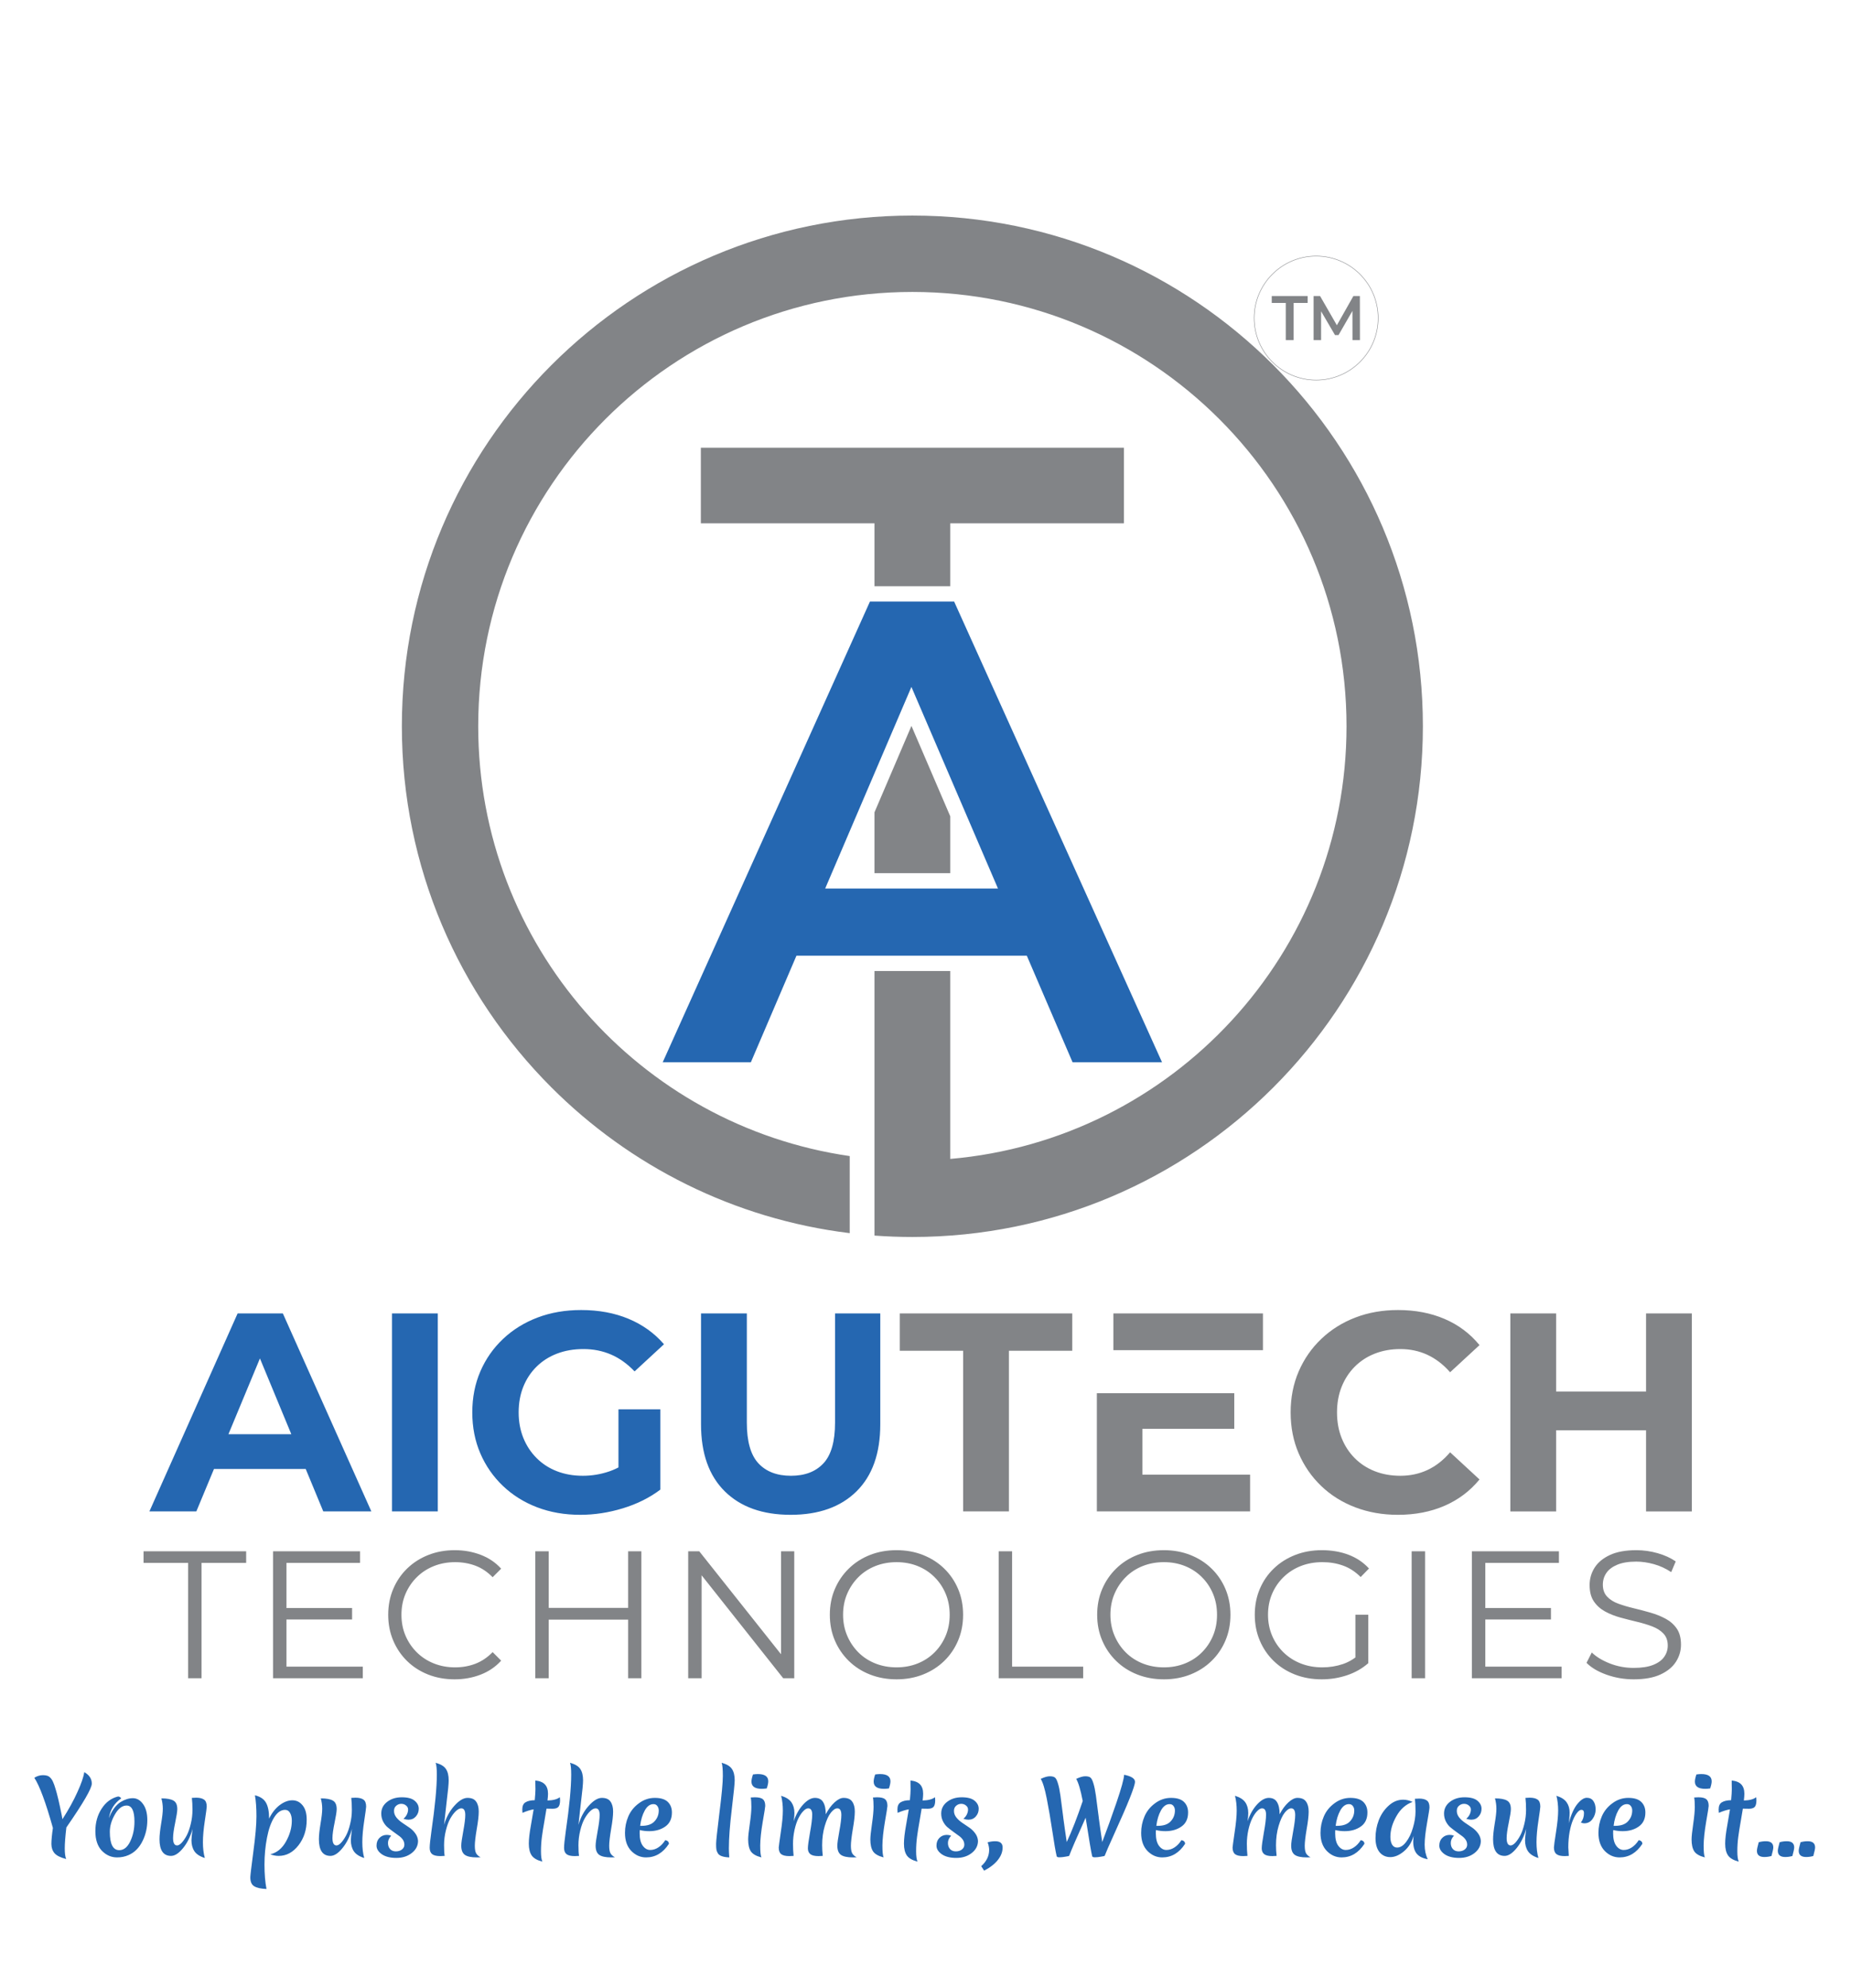 <svg width="2210" height="2373" viewBox="0 0 2210 2373" fill="none" xmlns="http://www.w3.org/2000/svg">
<path d="M1149.92 1803.86V1612.12H1074.31V1567.56H1280.23V1612.12H1204.61V1803.86H1149.92ZM1383.66 1662.76H1473.66V1705.29H1363.95V1662.76H1309.6V1803.86H1492.56V1759.98H1363.95V1662.76L1383.66 1662.76ZM1329.31 1611.44V1567.56H1507.88V1611.44H1403.36H1383.66H1329.31ZM1668.91 1807.91C1650.68 1807.91 1633.74 1804.93 1618.1 1798.97C1602.46 1793 1588.9 1784.51 1577.42 1773.48C1565.94 1762.45 1557 1749.51 1550.58 1734.66C1544.17 1719.81 1540.96 1703.49 1540.96 1685.71C1540.96 1667.93 1544.17 1651.62 1550.58 1636.76C1557 1621.91 1566 1608.97 1577.59 1597.94C1589.18 1586.91 1602.74 1578.42 1618.27 1572.45C1633.8 1566.49 1650.79 1563.51 1669.24 1563.51C1689.72 1563.51 1708.23 1567.05 1724.77 1574.14C1741.31 1581.23 1755.21 1591.64 1766.46 1605.37L1731.36 1637.78C1723.25 1628.55 1714.25 1621.63 1704.35 1617.01C1694.45 1612.4 1683.65 1610.09 1671.94 1610.09C1660.92 1610.09 1650.79 1611.9 1641.56 1615.5C1632.33 1619.1 1624.35 1624.27 1617.59 1631.02C1610.84 1637.78 1605.61 1645.77 1601.9 1654.99C1598.18 1664.22 1596.33 1674.46 1596.33 1685.71C1596.33 1696.97 1598.18 1707.21 1601.9 1716.43C1605.61 1725.66 1610.84 1733.65 1617.59 1740.4C1624.35 1747.15 1632.33 1752.33 1641.56 1755.93C1650.79 1759.53 1660.92 1761.33 1671.94 1761.33C1683.65 1761.33 1694.45 1759.02 1704.35 1754.41C1714.25 1749.8 1723.26 1742.76 1731.36 1733.31L1766.46 1765.72C1755.21 1779.45 1741.31 1789.91 1724.77 1797.12C1708.23 1804.32 1689.61 1807.92 1668.9 1807.92L1668.91 1807.91ZM1965.3 1567.56H2019.98V1803.87H1965.3V1567.56ZM1857.95 1803.87H1803.26V1567.56H1857.95V1803.87ZM1969.35 1706.98H1853.9V1660.73H1969.35V1706.98Z" fill="#828487"/>
<path d="M1089.33 257.261C1257.64 257.261 1410.02 325.486 1520.32 435.791C1630.63 546.093 1698.85 698.479 1698.85 866.788C1698.85 1035.1 1630.63 1187.48 1520.32 1297.78C1410.02 1408.09 1257.64 1476.32 1089.33 1476.32C1074.11 1476.32 1059.02 1475.75 1044.09 1474.65V1442.38V1413.38V1409.78V1383.16V1158.9H1134.57V1383.16C1399.66 1360.24 1607.68 1137.82 1607.68 866.791C1607.68 580.51 1375.6 348.432 1089.32 348.432C803.044 348.432 570.968 580.508 570.968 866.791C570.968 1127.67 763.695 1343.5 1014.53 1379.76V1406.55V1410.15V1471.76C876.119 1454.82 752.039 1391.49 658.33 1297.78C548.028 1187.48 479.803 1035.1 479.803 866.785C479.803 698.476 548.028 546.09 658.33 435.788C768.632 325.486 921.018 257.258 1089.33 257.258V257.261ZM1044.09 1042.12V969.484L1088.22 866.343L1134.57 974.268V1042.12H1044.09ZM1044.09 699.647V624.556H836.778V534.347H1341.88V624.556H1134.57V699.647H1044.08H1044.09Z" fill="#828487"/>
<path d="M791.24 1267.81L1038.66 717.98H1139.2L1387.41 1267.81H1280.59L1067.72 772.179H1108.57L896.495 1267.81H791.24ZM905.133 1140.57L932.622 1060.45H1229.53L1257.02 1140.57H905.133Z" fill="#2567B1"/>
<path d="M224.627 2002.97V1865.29H171.379V1851.43H293.899V1865.29H240.645V2002.97H224.627ZM340.281 1919.19H420.377V1932.83H340.281V1919.19ZM342.014 1989.11H433.148V2002.97H325.993V1851.43H429.906V1865.29H342.014V1989.11ZM542.738 2004.26C531.338 2004.26 520.802 2002.35 511.134 1998.53C501.466 1994.7 493.095 1989.33 486.022 1982.4C478.949 1975.47 473.427 1967.31 469.462 1957.94C465.492 1948.56 463.507 1938.31 463.507 1927.2C463.507 1916.09 465.489 1905.84 469.462 1896.46C473.427 1887.08 478.983 1878.92 486.129 1872C493.27 1865.07 501.679 1859.7 511.347 1855.87C521.015 1852.05 531.55 1850.13 542.951 1850.13C553.923 1850.13 564.238 1851.97 573.906 1855.65C583.579 1859.34 591.73 1864.85 598.369 1872.22L588.193 1882.39C581.988 1876.04 575.136 1871.46 567.627 1868.64C560.126 1865.83 552.04 1864.42 543.385 1864.42C534.293 1864.42 525.856 1865.97 518.06 1869.08C510.263 1872.18 503.483 1876.58 497.709 1882.28C491.937 1887.98 487.428 1894.62 484.181 1902.2C480.937 1909.77 479.312 1918.11 479.312 1927.2C479.312 1936.29 480.94 1944.63 484.181 1952.2C487.431 1959.78 491.94 1966.42 497.709 1972.12C503.486 1977.82 510.266 1982.22 518.06 1985.32C525.856 1988.43 534.293 1989.97 543.385 1989.97C552.043 1989.97 560.126 1988.53 567.627 1985.65C575.134 1982.76 581.988 1978.14 588.193 1971.79L598.369 1981.96C591.73 1989.33 583.579 1994.88 573.906 1998.63C564.238 2002.39 553.847 2004.26 542.735 2004.26L542.738 2004.26ZM749.963 1851.43H765.762V2002.96H749.963V1851.43ZM655.145 2002.96H639.124V1851.43H655.145V2002.96ZM751.474 1933.04H653.412V1918.97H751.474V1933.04ZM821.665 2002.96V1851.43H834.869L939.428 1983.05H932.503V1851.43H948.302V2002.96H935.098L830.757 1871.35H837.685V2002.96H821.667H821.665ZM1070.45 2004.26C1059.05 2004.26 1048.47 2002.35 1038.73 1998.52C1028.99 1994.7 1020.55 1989.29 1013.41 1982.29C1006.26 1975.29 1000.7 1967.14 996.738 1957.83C992.767 1948.52 990.785 1938.31 990.785 1927.2C990.785 1916.08 992.767 1905.87 996.738 1896.57C1000.7 1887.25 1006.26 1879.1 1013.41 1872.1C1020.55 1865.1 1028.95 1859.69 1038.62 1855.87C1048.29 1852.05 1058.9 1850.13 1070.45 1850.13C1081.85 1850.13 1092.38 1852.04 1102.05 1855.87C1111.72 1859.7 1120.13 1865.07 1127.27 1871.99C1134.42 1878.92 1139.97 1887.08 1143.94 1896.46C1147.91 1905.83 1149.89 1916.08 1149.89 1927.2C1149.89 1938.31 1147.91 1948.55 1143.94 1957.93C1139.97 1967.31 1134.42 1975.47 1127.27 1982.4C1120.13 1989.32 1111.72 1994.7 1102.05 1998.52C1092.38 2002.35 1081.85 2004.26 1070.45 2004.26ZM1070.45 1989.97C1079.54 1989.97 1087.94 1988.42 1095.66 1985.32C1103.39 1982.22 1110.1 1977.81 1115.79 1972.12C1121.5 1966.41 1125.93 1959.77 1129.11 1952.2C1132.29 1944.62 1133.88 1936.29 1133.88 1927.2C1133.88 1918.11 1132.29 1909.77 1129.11 1902.2C1125.93 1894.61 1121.5 1887.98 1115.79 1882.28C1110.1 1876.58 1103.38 1872.18 1095.66 1869.07C1087.94 1865.97 1079.54 1864.42 1070.45 1864.42C1061.36 1864.42 1052.91 1865.97 1045.12 1869.07C1037.33 1872.18 1030.58 1876.58 1024.88 1882.28C1019.18 1887.98 1014.71 1894.61 1011.46 1902.2C1008.21 1909.77 1006.59 1918.11 1006.59 1927.2C1006.59 1936.14 1008.21 1944.44 1011.46 1952.09C1014.71 1959.74 1019.18 1966.41 1024.88 1972.12C1030.58 1977.81 1037.33 1982.22 1045.12 1985.32C1052.91 1988.42 1061.36 1989.97 1070.45 1989.97ZM1192.37 2002.96V1851.43H1208.39V1989.11H1293.25V2002.96H1192.37ZM1389.64 2004.26C1378.24 2004.26 1367.66 2002.35 1357.92 1998.52C1348.18 1994.7 1339.74 1989.28 1332.6 1982.28C1325.45 1975.29 1319.89 1967.13 1315.93 1957.83C1311.96 1948.51 1309.97 1938.31 1309.97 1927.19C1309.97 1916.08 1311.96 1905.87 1315.93 1896.56C1319.89 1887.25 1325.45 1879.1 1332.6 1872.1C1339.74 1865.1 1348.15 1859.69 1357.81 1855.87C1367.48 1852.04 1378.09 1850.13 1389.64 1850.13C1401.04 1850.13 1411.58 1852.04 1421.24 1855.87C1430.91 1859.69 1439.32 1865.06 1446.46 1871.99C1453.6 1878.92 1459.16 1887.07 1463.13 1896.45C1467.1 1905.83 1469.08 1916.08 1469.08 1927.19C1469.08 1938.31 1467.1 1948.55 1463.13 1957.93C1459.16 1967.31 1453.61 1975.47 1446.46 1982.39C1439.32 1989.32 1430.91 1994.7 1421.24 1998.52C1411.58 2002.35 1401.04 2004.26 1389.64 2004.26H1389.64ZM1389.64 1989.97C1398.73 1989.97 1407.13 1988.42 1414.85 1985.32C1422.57 1982.22 1429.29 1977.81 1434.98 1972.11C1440.69 1966.41 1445.12 1959.77 1448.3 1952.2C1451.47 1944.62 1453.07 1936.29 1453.07 1927.19C1453.07 1918.1 1451.47 1909.77 1448.3 1902.19C1445.12 1894.61 1440.69 1887.97 1434.98 1882.28C1429.29 1876.57 1422.57 1872.17 1414.85 1869.07C1407.13 1865.97 1398.73 1864.41 1389.64 1864.41C1380.54 1864.41 1372.1 1865.97 1364.31 1869.07C1356.52 1872.17 1349.77 1876.57 1344.07 1882.28C1338.37 1887.97 1333.9 1894.61 1330.65 1902.19C1327.4 1909.77 1325.78 1918.1 1325.78 1927.19C1325.78 1936.14 1327.4 1944.44 1330.65 1952.09C1333.9 1959.73 1338.37 1966.41 1344.07 1972.11C1349.77 1977.81 1356.52 1982.22 1364.31 1985.32C1372.1 1988.42 1380.54 1989.97 1389.64 1989.97ZM1578.02 2004.26C1566.47 2004.26 1555.83 2002.35 1546.09 1998.52C1536.35 1994.7 1527.9 1989.32 1520.77 1982.39C1513.62 1975.47 1508.06 1967.31 1504.1 1957.93C1500.13 1948.55 1498.14 1938.31 1498.14 1927.19C1498.14 1916.08 1500.13 1905.83 1504.1 1896.45C1508.06 1887.07 1513.65 1878.91 1520.87 1871.99C1528.09 1865.06 1536.56 1859.69 1546.3 1855.87C1556.05 1852.04 1566.69 1850.13 1578.24 1850.13C1589.78 1850.13 1600.35 1851.93 1609.95 1855.54C1619.55 1859.15 1627.73 1864.63 1634.52 1871.99L1624.56 1882.17C1618.21 1875.81 1611.21 1871.27 1603.56 1868.53C1595.91 1865.78 1587.68 1864.41 1578.88 1864.41C1569.51 1864.41 1560.88 1865.97 1553.01 1869.07C1545.15 1872.17 1538.29 1876.57 1532.45 1882.28C1526.6 1887.97 1522.06 1894.61 1518.81 1902.19C1515.57 1909.77 1513.94 1918.1 1513.94 1927.19C1513.94 1936.14 1515.57 1944.44 1518.81 1952.09C1522.06 1959.73 1526.61 1966.41 1532.45 1972.11C1538.29 1977.81 1545.15 1982.22 1553.01 1985.32C1560.88 1988.42 1569.43 1989.97 1578.67 1989.97C1587.32 1989.97 1595.52 1988.67 1603.24 1986.08C1610.96 1983.48 1618.07 1979.08 1624.56 1972.87L1633.65 1984.99C1626.43 1991.34 1617.99 1996.14 1608.32 1999.39C1598.66 2002.64 1588.55 2004.26 1578.02 2004.26H1578.02ZM1618.28 1983.04V1927.19H1633.65V1984.99L1618.28 1983.04ZM1685.44 2002.96V1851.43H1701.46V2002.96H1685.44ZM1771.65 1919.19H1851.75V1932.82H1771.65V1919.19ZM1773.38 1989.11H1864.52V2002.96H1757.37V1851.43H1861.28V1865.29H1773.39V1989.11H1773.38ZM1950.52 2004.26C1939.26 2004.26 1928.47 2002.42 1918.15 1998.74C1907.84 1995.06 1899.86 1990.33 1894.24 1984.56L1900.51 1972.22C1905.85 1977.41 1913.04 1981.78 1922.05 1985.32C1931.07 1988.86 1940.56 1990.62 1950.52 1990.62C1960.04 1990.62 1967.8 1989.43 1973.79 1987.05C1979.78 1984.67 1984.18 1981.46 1986.99 1977.41C1989.81 1973.38 1991.22 1968.9 1991.22 1964C1991.22 1958.08 1989.52 1953.32 1986.13 1949.71C1982.73 1946.1 1978.3 1943.25 1972.82 1941.16C1967.34 1939.07 1961.27 1937.23 1954.63 1935.64C1947.99 1934.05 1941.35 1932.36 1934.71 1930.55C1928.08 1928.75 1921.98 1926.33 1916.42 1923.3C1910.87 1920.27 1906.4 1916.26 1903.01 1911.28C1899.61 1906.31 1897.92 1899.77 1897.92 1891.7C1897.92 1884.19 1899.9 1877.3 1903.87 1871.02C1907.84 1864.74 1913.93 1859.69 1922.16 1855.87C1930.39 1852.04 1940.92 1850.13 1953.77 1850.13C1962.28 1850.13 1970.72 1851.32 1979.1 1853.7C1987.47 1856.08 1994.68 1859.37 2000.74 1863.55L1995.33 1876.32C1988.84 1871.99 1981.95 1868.82 1974.66 1866.8C1967.37 1864.78 1960.33 1863.77 1953.55 1863.77C1944.45 1863.77 1936.95 1864.99 1931.03 1867.44C1925.12 1869.9 1920.75 1873.18 1917.94 1877.3C1915.13 1881.41 1913.72 1886.06 1913.72 1891.26C1913.72 1897.18 1915.41 1901.94 1918.8 1905.55C1922.19 1909.16 1926.67 1911.97 1932.23 1913.99C1937.78 1916.01 1943.88 1917.82 1950.52 1919.4C1957.16 1920.99 1963.76 1922.72 1970.32 1924.6C1976.89 1926.47 1982.96 1928.89 1988.51 1931.85C1994.07 1934.81 1998.54 1938.74 2001.93 1943.65C2005.33 1948.55 2007.02 1954.98 2007.02 1962.91C2007.02 1970.27 2005 1977.09 2000.96 1983.37C1996.92 1989.65 1990.74 1994.7 1982.45 1998.52C1974.15 2002.35 1963.51 2004.26 1950.52 2004.26V2004.26Z" fill="#828487"/>
<path d="M178.377 1803.86L283.699 1567.56H337.713L443.373 1803.86H385.984L299.567 1595.24H321.171L234.416 1803.86H178.38H178.377ZM231.038 1753.22L245.555 1711.7H367.083L381.937 1753.22H231.038ZM468.018 1803.86V1567.56H522.707V1803.86H468.018ZM692.842 1807.91C674.165 1807.91 657.004 1804.93 641.364 1798.97C625.723 1793 612.108 1784.5 600.517 1773.48C588.927 1762.45 579.925 1749.51 573.51 1734.66C567.095 1719.8 563.891 1703.49 563.891 1685.71C563.891 1667.93 567.095 1651.61 573.51 1636.76C579.925 1621.9 588.983 1608.96 600.685 1597.94C612.386 1586.91 626.115 1578.41 641.869 1572.45C657.625 1566.49 674.953 1563.51 693.855 1563.51C714.784 1563.51 733.632 1566.99 750.398 1573.97C767.165 1580.95 781.288 1591.07 792.765 1604.35L757.656 1636.76C749.102 1627.76 739.766 1621.06 729.636 1616.67C719.509 1612.28 708.483 1610.09 696.555 1610.09C685.077 1610.09 674.613 1611.89 665.16 1615.49C655.708 1619.09 647.552 1624.27 640.686 1631.02C633.823 1637.77 628.534 1645.76 624.819 1654.99C621.106 1664.22 619.249 1674.45 619.249 1685.71C619.249 1696.73 621.104 1706.86 624.819 1716.09C628.534 1725.32 633.823 1733.36 640.686 1740.23C647.549 1747.09 655.651 1752.32 664.99 1755.92C674.329 1759.52 684.626 1761.33 695.88 1761.33C706.682 1761.33 717.203 1759.58 727.441 1756.09C737.682 1752.61 747.642 1746.7 757.318 1738.37L788.375 1777.87C775.545 1787.55 760.636 1794.97 743.646 1800.15C726.656 1805.32 709.722 1807.91 692.839 1807.91H692.842ZM738.416 1770.78V1682H788.378V1777.87L738.416 1770.78ZM944.002 1807.91C910.469 1807.91 884.251 1798.57 865.346 1779.89C846.441 1761.21 836.989 1734.55 836.989 1699.89V1567.56H891.678V1697.86C891.678 1720.37 896.292 1736.57 905.518 1746.47C914.743 1756.38 927.684 1761.33 944.339 1761.33C960.992 1761.33 973.933 1756.38 983.158 1746.47C992.386 1736.57 997 1720.37 997 1697.86V1567.56H1051.01V1699.89C1051.01 1734.55 1041.56 1761.21 1022.66 1779.89C1003.75 1798.57 977.534 1807.91 944.002 1807.91Z" fill="#2567B1"/>
<path fill-rule="evenodd" clip-rule="evenodd" d="M1571.43 305.633C1612.29 305.633 1645.43 338.765 1645.43 379.632C1645.43 420.495 1612.3 453.625 1571.43 453.625C1530.57 453.625 1497.43 420.493 1497.43 379.632C1497.43 338.765 1530.57 305.633 1571.43 305.633Z" stroke="#828487" stroke-width="0.534" stroke-miterlimit="22.926"/>
<path d="M1535.15 405.931V361.585H1518.4V353.312H1561.29V361.585H1544.54V405.931H1535.15H1535.15ZM1568.37 405.931V353.315H1576.1L1598.19 391.726H1594.15L1615.89 353.315H1623.61L1623.68 405.931H1614.8L1614.73 367.824H1616.6L1598.12 399.919H1593.93L1575.15 367.824H1577.32V405.931H1568.36H1568.37Z" fill="#828487"/>
<path d="M79.24 2181.04C77.96 2191.84 77.32 2200.16 77.32 2206C77.32 2211.84 77.88 2216.08 79 2218.72C72.2 2216.96 67.56 2214.64 65.08 2211.76C62.6 2208.8 61.36 2205.12 61.36 2200.72C61.36 2196.24 61.96 2189.88 63.16 2181.64C54.6 2151.08 47.2 2131.12 40.96 2121.76C44.24 2119.68 47.68 2118.64 51.28 2118.64C53.2 2118.64 54.8 2118.84 56.08 2119.24C57.44 2119.56 58.76 2120.36 60.04 2121.64C61.32 2122.92 62.4 2124.56 63.28 2126.56C64.24 2128.56 65.28 2131.48 66.4 2135.32C68.32 2141.4 70.76 2151.8 73.72 2166.52L74.56 2171.2C81.92 2159.76 87.88 2148.96 92.44 2138.8C97.08 2128.64 99.8 2120.72 100.6 2115.04C106.6 2118.4 109.6 2122.96 109.6 2128.72C109.6 2134.4 99.48 2151.84 79.24 2181.04ZM151.172 2154.88C145.972 2154.88 141.332 2158.4 137.252 2165.44C133.172 2172.4 131.132 2179.36 131.132 2186.32C131.132 2200.88 134.892 2208.16 142.412 2208.16C147.772 2208.16 152.132 2204.68 155.492 2197.72C158.852 2190.68 160.532 2182.8 160.532 2174.08C160.532 2161.28 157.412 2154.88 151.172 2154.88ZM158.612 2146.12C163.412 2146.12 167.492 2148.48 170.852 2153.2C174.212 2157.92 175.892 2164.24 175.892 2172.16C175.892 2181.04 174.092 2189.2 170.492 2196.64C166.492 2205.04 160.812 2210.84 153.452 2214.04C149.292 2215.88 144.732 2216.8 139.772 2216.8C132.812 2216.8 126.732 2214.12 121.532 2208.76C116.412 2203.32 113.852 2195.56 113.852 2185.48C113.852 2175.32 116.332 2166.4 121.292 2158.72C126.252 2150.96 132.812 2146.08 140.972 2144.08C141.852 2144.08 142.652 2144.36 143.372 2144.92C144.172 2145.4 144.572 2145.92 144.572 2146.48C136.492 2152.08 131.652 2159.88 130.052 2169.88C131.732 2165.4 133.772 2161.52 136.172 2158.24C138.652 2154.96 141.212 2152.48 143.852 2150.8C148.892 2147.68 153.812 2146.12 158.612 2146.12ZM234.114 2145.52C238.274 2145.52 241.434 2146.28 243.594 2147.8C245.754 2149.32 246.834 2152.12 246.834 2156.2C246.834 2157.48 246.074 2163.12 244.554 2173.12C243.034 2183.04 242.274 2191.56 242.274 2198.68C242.274 2205.8 243.034 2212.08 244.554 2217.52C238.554 2215.6 234.394 2212.88 232.074 2209.36C229.754 2205.84 228.594 2201.48 228.594 2196.28C228.594 2194.28 229.034 2189.76 229.914 2182.72C227.434 2191.84 223.634 2199.52 218.514 2205.76C213.474 2211.92 208.714 2215 204.234 2215C195.034 2215 190.434 2208.36 190.434 2195.08C190.434 2190.68 191.074 2184.56 192.354 2176.72C193.714 2168.8 194.394 2162.8 194.394 2158.72C194.394 2154.64 193.834 2150.52 192.714 2146.36C199.354 2146.36 204.154 2147.24 207.114 2149C210.154 2150.68 211.674 2154.08 211.674 2159.2C211.674 2161.92 210.834 2167.32 209.154 2175.4C207.474 2183.48 206.634 2189.56 206.634 2193.64C206.634 2199.56 208.234 2202.52 211.434 2202.52C213.034 2202.52 214.874 2201.44 216.954 2199.28C219.034 2197.04 221.034 2194.12 222.954 2190.52C224.874 2186.84 226.474 2182.28 227.754 2176.84C229.114 2171.32 229.794 2165.76 229.794 2160.16C229.794 2154.48 229.554 2149.68 229.074 2145.76C231.474 2145.6 233.154 2145.52 234.114 2145.52ZM333.897 2154.4C339.017 2150.56 344.057 2148.64 349.017 2148.64C353.977 2148.64 358.057 2150.64 361.257 2154.64C364.537 2158.56 366.177 2164.28 366.177 2171.8C366.177 2183.8 362.897 2194 356.337 2202.4C349.777 2210.8 341.897 2215 332.697 2215C329.417 2215 326.097 2214.36 322.737 2213.08C330.577 2211.24 336.817 2206.16 341.457 2197.84C346.097 2189.52 348.417 2181.24 348.417 2173C348.417 2169.16 347.697 2166.04 346.257 2163.64C344.897 2161.24 342.937 2160.04 340.377 2160.04C335.497 2160.04 331.177 2163 327.417 2168.92C323.657 2174.84 320.777 2182.96 318.777 2193.28C316.777 2203.52 315.777 2214.2 315.777 2225.32C315.777 2236.52 316.577 2246.24 318.177 2254.48C311.617 2254.24 306.737 2253.16 303.537 2251.24C300.417 2249.4 298.857 2245.84 298.857 2240.56C298.857 2238.64 300.057 2228.52 302.457 2210.2C304.937 2191.8 306.177 2177.64 306.177 2167.72C306.177 2157.8 305.577 2149.44 304.377 2142.64C310.777 2144.24 315.177 2147.2 317.577 2151.52C320.057 2155.84 321.297 2162.16 321.297 2170.48C324.657 2163.6 328.857 2158.24 333.897 2154.4ZM424.427 2145.52C428.587 2145.52 431.747 2146.28 433.907 2147.8C436.067 2149.32 437.147 2152.12 437.147 2156.2C437.147 2157.48 436.387 2163.12 434.867 2173.12C433.347 2183.04 432.587 2191.56 432.587 2198.68C432.587 2205.8 433.347 2212.08 434.867 2217.52C428.867 2215.6 424.707 2212.88 422.387 2209.36C420.067 2205.84 418.907 2201.48 418.907 2196.28C418.907 2194.28 419.347 2189.76 420.227 2182.72C417.747 2191.84 413.947 2199.52 408.827 2205.76C403.787 2211.92 399.027 2215 394.547 2215C385.347 2215 380.747 2208.36 380.747 2195.08C380.747 2190.68 381.387 2184.56 382.667 2176.72C384.027 2168.8 384.707 2162.8 384.707 2158.72C384.707 2154.64 384.147 2150.52 383.027 2146.36C389.667 2146.36 394.467 2147.24 397.427 2149C400.467 2150.68 401.987 2154.08 401.987 2159.2C401.987 2161.92 401.147 2167.32 399.467 2175.4C397.787 2183.48 396.947 2189.56 396.947 2193.64C396.947 2199.56 398.547 2202.52 401.747 2202.52C403.347 2202.52 405.187 2201.44 407.267 2199.28C409.347 2197.04 411.347 2194.12 413.267 2190.52C415.187 2186.84 416.787 2182.28 418.067 2176.84C419.427 2171.32 420.107 2165.76 420.107 2160.16C420.107 2154.48 419.867 2149.68 419.387 2145.76C421.787 2145.6 423.467 2145.52 424.427 2145.52ZM479.08 2152.84C476.84 2152.84 474.84 2153.6 473.08 2155.12C471.32 2156.56 470.44 2158.64 470.44 2161.36C470.44 2164.08 471.36 2166.64 473.2 2169.04C475.12 2171.44 477.44 2173.56 480.16 2175.4C482.88 2177.16 485.6 2179 488.32 2180.92C491.12 2182.76 493.56 2185.08 495.64 2187.88C497.72 2190.6 498.88 2193.64 499.12 2197C499.12 2202.76 496.64 2207.6 491.68 2211.52C486.72 2215.44 480.56 2217.4 473.2 2217.4C465.84 2217.4 460.04 2215.92 455.8 2212.96C451.64 2210 449.56 2206.6 449.56 2202.76C449.56 2198.92 450.72 2195.84 453.04 2193.52C455.44 2191.12 458.4 2189.92 461.92 2189.92C463.76 2189.92 465.48 2190.24 467.08 2190.88C464.52 2193.6 463.24 2196.48 463.24 2199.52C463.24 2202.56 464.08 2205 465.76 2206.84C467.44 2208.68 469.72 2209.6 472.6 2209.6C475.48 2209.6 477.88 2208.88 479.8 2207.44C481.8 2205.92 482.8 2204 482.8 2201.68C482.8 2199.28 482.12 2197.16 480.76 2195.32C479.4 2193.48 477.68 2191.88 475.6 2190.52C473.6 2189.08 471.4 2187.48 469 2185.72C466.6 2183.96 464.36 2182.2 462.28 2180.44C460.28 2178.6 458.6 2176.32 457.24 2173.6C455.88 2170.8 455.2 2167.76 455.2 2164.48C455.2 2158.8 457.52 2154.16 462.16 2150.56C466.88 2146.88 472.72 2145.04 479.68 2145.04C486.72 2145.04 491.84 2146.4 495.04 2149.12C498.32 2151.84 499.96 2155.04 499.96 2158.72C499.96 2162.32 498.8 2165.4 496.48 2167.96C494.24 2170.52 491.32 2171.8 487.72 2171.8C485.96 2171.8 483.96 2171.44 481.72 2170.72C483.48 2169.2 484.84 2167.48 485.8 2165.56C486.76 2163.56 487.24 2161.6 487.24 2159.68C487.24 2157.76 486.44 2156.16 484.84 2154.88C483.24 2153.52 481.32 2152.84 479.08 2152.84ZM530.194 2177.92C532.834 2168.88 536.954 2161.28 542.554 2155.12C548.154 2148.88 553.354 2145.76 558.154 2145.76C563.034 2145.76 566.474 2147.24 568.474 2150.2C570.554 2153.08 571.594 2157.04 571.594 2162.08C571.594 2167.04 570.794 2174.04 569.194 2183.08C567.674 2192.12 566.914 2198.72 566.914 2202.88C566.914 2206.96 567.434 2209.96 568.474 2211.88C569.514 2213.72 571.274 2215.32 573.754 2216.68C572.714 2216.76 571.234 2216.8 569.314 2216.8C562.594 2216.8 557.794 2215.76 554.914 2213.68C552.114 2211.6 550.714 2207.96 550.714 2202.76C550.714 2199.8 551.514 2194.04 553.114 2185.48C554.714 2176.84 555.514 2170.4 555.514 2166.16C555.514 2160.88 553.914 2158.24 550.714 2158.24C548.794 2158.24 546.674 2159.32 544.354 2161.48C542.034 2163.64 539.794 2166.6 537.634 2170.36C535.554 2174.04 533.794 2178.8 532.354 2184.64C530.914 2190.48 530.194 2196.32 530.194 2202.16C530.194 2207.92 530.434 2212.2 530.914 2215C528.354 2215.16 526.674 2215.24 525.874 2215.24C521.314 2215.24 518.034 2214.48 516.034 2212.96C514.034 2211.36 513.034 2208.84 513.034 2205.4C513.034 2201.96 513.714 2195.4 515.074 2185.72C519.394 2155.96 521.554 2133.36 521.554 2117.92C521.554 2110.96 521.074 2106.28 520.114 2103.88C526.114 2105.48 530.194 2107.92 532.354 2111.2C534.594 2114.4 535.714 2118.96 535.714 2124.88C535.714 2128.88 534.914 2137.28 533.314 2150.08C531.794 2162.88 530.754 2172.16 530.194 2177.92ZM649.975 2173.6C648.695 2180.72 647.695 2187.04 646.975 2192.56C646.255 2198.08 645.895 2203.72 645.895 2209.48C645.895 2215.24 646.455 2219.36 647.575 2221.84C641.415 2220.24 637.175 2217.8 634.855 2214.52C632.535 2211.16 631.375 2206.44 631.375 2200.36C631.375 2195 632.215 2187.68 633.895 2178.4C635.575 2169.04 636.655 2162.72 637.135 2159.44C632.975 2160.16 628.535 2161.56 623.815 2163.64C623.655 2161.88 623.575 2160.56 623.575 2159.68C623.575 2155.44 624.855 2152.56 627.415 2151.04C629.975 2149.44 633.655 2148.6 638.455 2148.52C639.015 2142.52 639.295 2138.2 639.295 2135.56C639.295 2132.92 639.255 2130.72 639.175 2128.96C639.175 2127.2 639.175 2125.88 639.175 2125C644.455 2125.56 648.295 2127.16 650.695 2129.8C653.095 2132.36 654.295 2136.04 654.295 2140.84C654.295 2142.76 654.095 2145.44 653.695 2148.88C660.415 2148.72 665.335 2147.4 668.455 2144.92C668.615 2146.52 668.695 2147.72 668.695 2148.52C668.695 2152.36 668.015 2155.04 666.655 2156.56C665.295 2158 663.015 2158.72 659.815 2158.72C656.615 2158.72 654.175 2158.68 652.495 2158.6C652.095 2161.48 651.255 2166.48 649.975 2173.6ZM690.624 2177.92C693.264 2168.88 697.384 2161.28 702.984 2155.12C708.584 2148.88 713.784 2145.76 718.584 2145.76C723.464 2145.76 726.904 2147.24 728.904 2150.2C730.984 2153.08 732.024 2157.04 732.024 2162.08C732.024 2167.04 731.224 2174.04 729.624 2183.08C728.104 2192.12 727.344 2198.72 727.344 2202.88C727.344 2206.96 727.864 2209.96 728.904 2211.88C729.944 2213.72 731.704 2215.32 734.184 2216.68C733.144 2216.76 731.664 2216.8 729.744 2216.8C723.024 2216.8 718.224 2215.76 715.344 2213.68C712.544 2211.6 711.144 2207.96 711.144 2202.76C711.144 2199.8 711.944 2194.04 713.544 2185.48C715.144 2176.84 715.944 2170.4 715.944 2166.16C715.944 2160.88 714.344 2158.24 711.144 2158.24C709.224 2158.24 707.104 2159.32 704.784 2161.48C702.464 2163.64 700.224 2166.6 698.064 2170.36C695.984 2174.04 694.224 2178.8 692.784 2184.64C691.344 2190.48 690.624 2196.32 690.624 2202.16C690.624 2207.92 690.864 2212.2 691.344 2215C688.784 2215.16 687.104 2215.24 686.304 2215.24C681.744 2215.24 678.464 2214.48 676.464 2212.96C674.464 2211.36 673.464 2208.84 673.464 2205.4C673.464 2201.96 674.144 2195.4 675.504 2185.72C679.824 2155.96 681.984 2133.36 681.984 2117.92C681.984 2110.96 681.504 2106.28 680.544 2103.88C686.544 2105.48 690.624 2107.92 692.784 2111.2C695.024 2114.4 696.144 2118.96 696.144 2124.88C696.144 2128.88 695.344 2137.28 693.744 2150.08C692.224 2162.88 691.184 2172.16 690.624 2177.92ZM775.115 2185.48C771.275 2185.48 767.515 2185.04 763.835 2184.16C763.755 2184.96 763.715 2186.2 763.715 2187.88C763.715 2194.52 764.955 2199.52 767.435 2202.88C769.915 2206.24 772.875 2207.92 776.315 2207.92C779.755 2207.92 783.035 2206.88 786.155 2204.8C789.275 2202.72 791.995 2199.84 794.315 2196.16C797.195 2196.8 798.635 2198.28 798.635 2200.6C791.595 2211.4 782.515 2216.8 771.395 2216.8C764.675 2216.8 758.795 2214.24 753.755 2209.12C748.715 2203.92 746.195 2196.72 746.195 2187.52C746.195 2180.64 747.515 2174.12 750.155 2167.96C752.795 2161.72 756.995 2156.48 762.755 2152.24C768.515 2147.92 774.875 2145.76 781.835 2145.76C788.875 2145.76 794.035 2147.36 797.315 2150.56C800.595 2153.76 802.235 2157.96 802.235 2163.16C802.235 2170.68 799.595 2176.28 794.315 2179.96C789.115 2183.64 782.715 2185.48 775.115 2185.48ZM780.155 2153.2C776.075 2153.2 772.635 2155.72 769.835 2160.76C767.035 2165.8 765.195 2171.92 764.315 2179.12H766.115C773.075 2179.12 778.195 2177.32 781.475 2173.72C784.835 2170.12 786.515 2165.8 786.515 2160.76C786.515 2158.68 785.955 2156.92 784.835 2155.48C783.795 2153.96 782.235 2153.2 780.155 2153.2ZM857.153 2212C856.193 2210.4 855.593 2208.88 855.353 2207.44C855.113 2205.92 854.993 2203.6 854.993 2200.48C854.993 2197.36 856.313 2185.08 858.953 2163.64C861.673 2142.2 863.033 2127.48 863.033 2119.48C863.033 2111.48 862.553 2106.28 861.593 2103.88C867.593 2105.48 871.673 2107.92 873.833 2111.2C876.073 2114.4 877.193 2118.96 877.193 2124.88C877.193 2128.4 876.033 2139.84 873.713 2159.2C871.393 2178.56 870.233 2194.16 870.233 2206C870.233 2208.56 870.393 2212.16 870.713 2216.8C863.433 2216.48 858.913 2214.88 857.153 2212ZM893.253 2195.32C893.253 2191.96 893.893 2185.88 895.173 2177.08C896.453 2168.28 897.093 2161.44 897.093 2156.56C897.093 2151.68 896.853 2147.92 896.373 2145.28C898.133 2145.12 899.773 2145.04 901.293 2145.04C905.933 2145.04 909.133 2145.84 910.893 2147.44C912.733 2148.96 913.652 2151.6 913.652 2155.36C913.652 2156.56 912.653 2162.88 910.653 2174.32C908.733 2185.68 907.733 2195.08 907.653 2202.52C907.653 2209.88 908.133 2214.64 909.093 2216.8C902.853 2215.2 898.653 2212.8 896.493 2209.6C894.333 2206.32 893.253 2201.56 893.253 2195.32ZM909.573 2134.96C901.333 2134.96 897.213 2132.08 897.213 2126.32C897.213 2124.24 897.813 2121.4 899.013 2117.8C901.253 2117.48 903.213 2117.32 904.893 2117.32C913.133 2117.32 917.253 2120.2 917.253 2125.96C917.253 2128.04 916.653 2130.88 915.453 2134.48C913.213 2134.8 911.253 2134.96 909.573 2134.96ZM981.607 2202.28C981.607 2206.28 981.847 2210.52 982.327 2215C979.767 2215.16 978.087 2215.24 977.287 2215.24C972.807 2215.24 969.567 2214.48 967.567 2212.96C965.567 2211.36 964.567 2209.04 964.567 2206C964.567 2202.96 965.407 2196.72 967.087 2187.28C968.847 2177.76 969.727 2170.56 969.727 2165.68C969.727 2160.72 968.127 2158.24 964.927 2158.24C963.167 2158.24 961.247 2159.32 959.167 2161.48C957.087 2163.56 955.127 2166.44 953.287 2170.12C951.447 2173.72 949.887 2178.36 948.607 2184.04C947.407 2189.72 946.807 2195.2 946.807 2200.48C946.807 2205.68 947.047 2210.52 947.527 2215C944.967 2215.16 943.287 2215.24 942.487 2215.24C938.007 2215.24 934.767 2214.48 932.767 2212.96C930.767 2211.36 929.767 2208.72 929.767 2205.04C929.767 2204.16 930.567 2198.2 932.167 2187.16C933.847 2176.12 934.687 2167.4 934.687 2161C934.687 2154.52 934.007 2148.6 932.647 2143.24C938.567 2145.08 942.687 2147.72 945.007 2151.16C947.327 2154.6 948.487 2158.84 948.487 2163.88C948.487 2166.44 948.207 2169.68 947.647 2173.6C950.367 2165.6 954.127 2158.96 958.927 2153.68C963.807 2148.4 968.487 2145.76 972.967 2145.76C977.527 2145.76 980.807 2147.44 982.807 2150.8C984.887 2154.16 985.927 2159 985.927 2165.32C988.967 2159.48 992.447 2154.76 996.367 2151.16C1000.29 2147.56 1003.89 2145.76 1007.17 2145.76C1012.05 2145.76 1015.49 2147.24 1017.49 2150.2C1019.57 2153.08 1020.61 2157.04 1020.61 2162.08C1020.61 2167.04 1019.81 2174.04 1018.21 2183.08C1016.69 2192.12 1015.93 2198.72 1015.93 2202.88C1015.93 2206.96 1016.45 2209.96 1017.49 2211.88C1018.53 2213.72 1020.29 2215.32 1022.77 2216.68C1021.73 2216.76 1020.25 2216.8 1018.33 2216.8C1011.61 2216.8 1006.81 2215.76 1003.93 2213.68C1001.13 2211.6 999.727 2207.96 999.727 2202.76C999.727 2199.8 1000.53 2194.04 1002.13 2185.48C1003.73 2176.84 1004.53 2170.4 1004.53 2166.16C1004.53 2160.88 1002.93 2158.24 999.727 2158.24C997.327 2158.24 994.727 2160 991.927 2163.52C989.207 2166.96 986.807 2172.2 984.727 2179.24C982.647 2186.2 981.607 2193.88 981.607 2202.28ZM1039.15 2195.32C1039.15 2191.96 1039.79 2185.88 1041.07 2177.08C1042.35 2168.28 1042.99 2161.44 1042.99 2156.56C1042.99 2151.68 1042.75 2147.92 1042.27 2145.28C1044.03 2145.12 1045.67 2145.04 1047.19 2145.04C1051.83 2145.04 1055.03 2145.84 1056.79 2147.44C1058.63 2148.96 1059.55 2151.6 1059.55 2155.36C1059.55 2156.56 1058.55 2162.88 1056.55 2174.32C1054.63 2185.68 1053.63 2195.08 1053.55 2202.52C1053.55 2209.88 1054.03 2214.64 1054.99 2216.8C1048.75 2215.2 1044.55 2212.8 1042.39 2209.6C1040.23 2206.32 1039.15 2201.56 1039.15 2195.32ZM1055.47 2134.96C1047.23 2134.96 1043.11 2132.08 1043.11 2126.32C1043.11 2124.24 1043.71 2121.4 1044.91 2117.8C1047.15 2117.48 1049.11 2117.32 1050.79 2117.32C1059.03 2117.32 1063.15 2120.2 1063.15 2125.96C1063.15 2128.04 1062.55 2130.88 1061.35 2134.48C1059.11 2134.8 1057.15 2134.96 1055.47 2134.96ZM1097.87 2173.6C1096.59 2180.72 1095.59 2187.04 1094.87 2192.56C1094.15 2198.08 1093.79 2203.72 1093.79 2209.48C1093.79 2215.24 1094.35 2219.36 1095.47 2221.84C1089.31 2220.24 1085.07 2217.8 1082.75 2214.52C1080.43 2211.16 1079.27 2206.44 1079.27 2200.36C1079.27 2195 1080.11 2187.68 1081.79 2178.4C1083.47 2169.04 1084.55 2162.72 1085.03 2159.44C1080.87 2160.16 1076.43 2161.56 1071.71 2163.64C1071.55 2161.88 1071.47 2160.56 1071.47 2159.68C1071.47 2155.44 1072.75 2152.56 1075.31 2151.04C1077.87 2149.44 1081.55 2148.6 1086.35 2148.52C1086.91 2142.52 1087.19 2138.2 1087.19 2135.56C1087.19 2132.92 1087.15 2130.72 1087.07 2128.96C1087.07 2127.2 1087.07 2125.88 1087.07 2125C1092.35 2125.56 1096.19 2127.16 1098.59 2129.8C1100.99 2132.36 1102.19 2136.04 1102.19 2140.84C1102.19 2142.76 1101.99 2145.44 1101.59 2148.88C1108.31 2148.72 1113.23 2147.4 1116.35 2144.92C1116.51 2146.52 1116.59 2147.72 1116.59 2148.52C1116.59 2152.36 1115.91 2155.04 1114.55 2156.56C1113.19 2158 1110.91 2158.72 1107.71 2158.72C1104.51 2158.72 1102.07 2158.68 1100.39 2158.6C1099.99 2161.48 1099.15 2166.48 1097.87 2173.6ZM1147.63 2152.84C1145.39 2152.84 1143.39 2153.6 1141.63 2155.12C1139.87 2156.56 1138.99 2158.64 1138.99 2161.36C1138.99 2164.08 1139.91 2166.64 1141.75 2169.04C1143.67 2171.44 1145.99 2173.56 1148.71 2175.4C1151.43 2177.16 1154.15 2179 1156.87 2180.92C1159.67 2182.76 1162.11 2185.08 1164.19 2187.88C1166.27 2190.6 1167.43 2193.64 1167.67 2197C1167.67 2202.76 1165.19 2207.6 1160.23 2211.52C1155.27 2215.44 1149.11 2217.4 1141.75 2217.4C1134.39 2217.4 1128.59 2215.92 1124.35 2212.96C1120.19 2210 1118.11 2206.6 1118.11 2202.76C1118.11 2198.92 1119.27 2195.84 1121.59 2193.52C1123.99 2191.12 1126.95 2189.92 1130.47 2189.92C1132.31 2189.92 1134.03 2190.24 1135.63 2190.88C1133.07 2193.6 1131.79 2196.48 1131.79 2199.52C1131.79 2202.56 1132.63 2205 1134.31 2206.84C1135.99 2208.68 1138.27 2209.6 1141.15 2209.6C1144.03 2209.6 1146.43 2208.88 1148.35 2207.44C1150.35 2205.92 1151.35 2204 1151.35 2201.68C1151.35 2199.28 1150.67 2197.16 1149.31 2195.32C1147.95 2193.48 1146.23 2191.88 1144.15 2190.52C1142.15 2189.08 1139.95 2187.48 1137.55 2185.72C1135.15 2183.96 1132.91 2182.2 1130.83 2180.44C1128.83 2178.6 1127.15 2176.32 1125.79 2173.6C1124.43 2170.8 1123.75 2167.76 1123.75 2164.48C1123.75 2158.8 1126.07 2154.16 1130.71 2150.56C1135.43 2146.88 1141.27 2145.04 1148.23 2145.04C1155.27 2145.04 1160.39 2146.4 1163.59 2149.12C1166.87 2151.84 1168.51 2155.04 1168.51 2158.72C1168.51 2162.32 1167.35 2165.4 1165.03 2167.96C1162.79 2170.52 1159.87 2171.8 1156.27 2171.8C1154.51 2171.8 1152.51 2171.44 1150.27 2170.72C1152.03 2169.2 1153.39 2167.48 1154.35 2165.56C1155.31 2163.56 1155.79 2161.6 1155.79 2159.68C1155.79 2157.76 1154.99 2156.16 1153.39 2154.88C1151.79 2153.52 1149.87 2152.84 1147.63 2152.84ZM1188.19 2197.48C1194.11 2197.48 1197.07 2199.96 1197.07 2204.92C1197.07 2210.12 1195.19 2215.08 1191.43 2219.8C1187.67 2224.6 1182.19 2228.88 1174.99 2232.64L1171.51 2227.24C1177.83 2221.64 1180.99 2215.16 1180.99 2207.8C1180.99 2205.16 1180.39 2202.16 1179.19 2198.8C1182.31 2197.92 1185.31 2197.48 1188.19 2197.48ZM1318.88 2215C1318.32 2215.24 1316.76 2215.56 1314.2 2215.96C1311.72 2216.44 1309.36 2216.68 1307.12 2216.68C1304.96 2216.68 1303.88 2216.08 1303.88 2214.88C1302.84 2210.64 1300.28 2195.48 1296.2 2169.4C1285.16 2193.96 1278.6 2209.16 1276.52 2215C1275.96 2215.24 1274.4 2215.56 1271.84 2215.96C1269.28 2216.44 1266.92 2216.68 1264.76 2216.68C1262.6 2216.68 1261.52 2216.08 1261.52 2214.88C1260.32 2209.84 1258.64 2200.12 1256.48 2185.72C1254.32 2171.32 1252.08 2158.24 1249.76 2146.48C1247.44 2134.72 1245.04 2126.92 1242.56 2123.08C1246.96 2121 1250.56 2119.96 1253.36 2119.96C1256.24 2119.96 1258.32 2120.48 1259.6 2121.52C1260.88 2122.56 1262.04 2124.84 1263.08 2128.36C1264.2 2131.8 1265.2 2136.64 1266.08 2142.88C1266.96 2149.04 1267.72 2154.88 1268.36 2160.4C1269.08 2165.84 1269.44 2168.6 1269.44 2168.68C1269.44 2168.76 1269.48 2169.16 1269.56 2169.88C1269.64 2170.52 1270.24 2174.88 1271.36 2182.96C1272.56 2190.96 1273.32 2196.12 1273.64 2198.44C1279.8 2185.24 1286.16 2168.92 1292.72 2149.48C1290.16 2136.2 1287.56 2127.4 1284.92 2123.08C1289.32 2121 1292.92 2119.96 1295.72 2119.96C1298.6 2119.96 1300.68 2120.48 1301.96 2121.52C1303.24 2122.56 1304.4 2124.84 1305.44 2128.36C1306.56 2131.8 1307.56 2136.64 1308.44 2142.88C1309.32 2149.04 1310.08 2154.88 1310.72 2160.4C1311.44 2165.84 1311.8 2168.6 1311.8 2168.68C1311.8 2168.76 1311.84 2169.16 1311.92 2169.88C1312 2170.52 1312.6 2174.88 1313.72 2182.96C1314.92 2190.96 1315.68 2196.12 1316 2198.44C1321.6 2183.88 1327.28 2168.16 1333.04 2151.28C1338.8 2134.4 1341.84 2123.36 1342.16 2118.16C1350.8 2119.92 1355.12 2122.72 1355.12 2126.56C1355.12 2131.76 1346.88 2152.44 1330.4 2188.6C1324 2202.76 1320.16 2211.56 1318.88 2215ZM1391.4 2185.48C1387.56 2185.48 1383.8 2185.04 1380.12 2184.16C1380.04 2184.96 1380 2186.2 1380 2187.88C1380 2194.52 1381.24 2199.52 1383.72 2202.88C1386.2 2206.24 1389.16 2207.92 1392.6 2207.92C1396.04 2207.92 1399.32 2206.88 1402.44 2204.8C1405.56 2202.72 1408.28 2199.84 1410.6 2196.16C1413.48 2196.8 1414.92 2198.28 1414.92 2200.6C1407.88 2211.4 1398.8 2216.8 1387.68 2216.8C1380.96 2216.8 1375.08 2214.24 1370.04 2209.12C1365 2203.92 1362.48 2196.72 1362.48 2187.52C1362.48 2180.64 1363.8 2174.12 1366.44 2167.96C1369.08 2161.72 1373.28 2156.48 1379.04 2152.24C1384.8 2147.92 1391.16 2145.76 1398.12 2145.76C1405.16 2145.76 1410.32 2147.36 1413.6 2150.56C1416.88 2153.76 1418.52 2157.96 1418.52 2163.16C1418.52 2170.68 1415.88 2176.28 1410.6 2179.96C1405.4 2183.64 1399 2185.48 1391.4 2185.48ZM1396.44 2153.2C1392.36 2153.2 1388.92 2155.72 1386.12 2160.76C1383.32 2165.8 1381.48 2171.92 1380.6 2179.12H1382.4C1389.36 2179.12 1394.48 2177.32 1397.76 2173.72C1401.12 2170.12 1402.8 2165.8 1402.8 2160.76C1402.8 2158.68 1402.24 2156.92 1401.12 2155.48C1400.08 2153.96 1398.52 2153.2 1396.44 2153.2ZM1523.48 2202.28C1523.48 2206.28 1523.72 2210.52 1524.2 2215C1521.64 2215.16 1519.96 2215.24 1519.16 2215.24C1514.68 2215.24 1511.44 2214.48 1509.44 2212.96C1507.44 2211.36 1506.44 2209.04 1506.44 2206C1506.44 2202.96 1507.28 2196.72 1508.96 2187.28C1510.72 2177.76 1511.6 2170.56 1511.6 2165.68C1511.6 2160.72 1510 2158.24 1506.8 2158.24C1505.04 2158.24 1503.12 2159.32 1501.04 2161.48C1498.96 2163.56 1497 2166.44 1495.16 2170.12C1493.32 2173.72 1491.76 2178.36 1490.48 2184.04C1489.28 2189.72 1488.68 2195.2 1488.68 2200.48C1488.68 2205.68 1488.92 2210.52 1489.4 2215C1486.84 2215.16 1485.16 2215.24 1484.36 2215.24C1479.88 2215.24 1476.64 2214.48 1474.64 2212.96C1472.64 2211.36 1471.64 2208.72 1471.64 2205.04C1471.64 2204.16 1472.44 2198.2 1474.04 2187.16C1475.72 2176.12 1476.56 2167.4 1476.56 2161C1476.56 2154.52 1475.88 2148.6 1474.52 2143.24C1480.44 2145.08 1484.56 2147.72 1486.88 2151.16C1489.2 2154.6 1490.36 2158.84 1490.36 2163.88C1490.36 2166.44 1490.08 2169.68 1489.52 2173.6C1492.24 2165.6 1496 2158.96 1500.8 2153.68C1505.68 2148.4 1510.36 2145.76 1514.84 2145.76C1519.4 2145.76 1522.68 2147.44 1524.68 2150.8C1526.76 2154.16 1527.8 2159 1527.8 2165.32C1530.84 2159.48 1534.32 2154.76 1538.24 2151.16C1542.16 2147.56 1545.76 2145.76 1549.04 2145.76C1553.92 2145.76 1557.36 2147.24 1559.36 2150.2C1561.44 2153.08 1562.48 2157.04 1562.48 2162.08C1562.48 2167.04 1561.68 2174.04 1560.08 2183.08C1558.56 2192.12 1557.8 2198.72 1557.8 2202.88C1557.8 2206.96 1558.32 2209.96 1559.36 2211.88C1560.4 2213.72 1562.16 2215.32 1564.64 2216.68C1563.6 2216.76 1562.12 2216.8 1560.2 2216.8C1553.48 2216.8 1548.68 2215.76 1545.8 2213.68C1543 2211.6 1541.6 2207.96 1541.6 2202.76C1541.6 2199.8 1542.4 2194.04 1544 2185.48C1545.6 2176.84 1546.4 2170.4 1546.4 2166.16C1546.4 2160.88 1544.8 2158.24 1541.6 2158.24C1539.2 2158.24 1536.6 2160 1533.8 2163.52C1531.08 2166.96 1528.68 2172.2 1526.6 2179.24C1524.52 2186.2 1523.48 2193.88 1523.48 2202.28ZM1605.51 2185.48C1601.67 2185.48 1597.91 2185.04 1594.23 2184.16C1594.15 2184.96 1594.11 2186.2 1594.11 2187.88C1594.11 2194.52 1595.35 2199.52 1597.83 2202.88C1600.31 2206.24 1603.27 2207.92 1606.71 2207.92C1610.15 2207.92 1613.43 2206.88 1616.55 2204.8C1619.67 2202.72 1622.39 2199.84 1624.71 2196.16C1627.59 2196.8 1629.03 2198.28 1629.03 2200.6C1621.99 2211.4 1612.91 2216.8 1601.79 2216.8C1595.07 2216.8 1589.19 2214.24 1584.15 2209.12C1579.11 2203.92 1576.59 2196.72 1576.59 2187.52C1576.59 2180.64 1577.91 2174.12 1580.55 2167.96C1583.19 2161.72 1587.39 2156.48 1593.15 2152.24C1598.91 2147.92 1605.27 2145.76 1612.23 2145.76C1619.27 2145.76 1624.43 2147.36 1627.71 2150.56C1630.99 2153.76 1632.63 2157.96 1632.63 2163.16C1632.63 2170.68 1629.99 2176.28 1624.71 2179.96C1619.51 2183.64 1613.11 2185.48 1605.51 2185.48ZM1610.55 2153.2C1606.47 2153.2 1603.03 2155.72 1600.23 2160.76C1597.43 2165.8 1595.59 2171.92 1594.71 2179.12H1596.51C1603.47 2179.12 1608.59 2177.32 1611.87 2173.72C1615.23 2170.12 1616.91 2165.8 1616.91 2160.76C1616.91 2158.68 1616.35 2156.92 1615.23 2155.48C1614.19 2153.96 1612.63 2153.2 1610.55 2153.2ZM1660.05 2192.32C1660.05 2196.08 1660.73 2199.16 1662.09 2201.56C1663.53 2203.88 1665.53 2205.04 1668.09 2205.04C1671.85 2205.04 1675.41 2202.84 1678.77 2198.44C1682.21 2194.04 1684.93 2188.4 1686.93 2181.52C1689.01 2174.64 1690.05 2168.12 1690.05 2161.96C1690.05 2155.72 1689.81 2150.68 1689.33 2146.84C1691.73 2146.68 1693.41 2146.6 1694.37 2146.6C1698.45 2146.6 1701.53 2147.36 1703.61 2148.88C1705.69 2150.4 1706.73 2153.12 1706.73 2157.04C1706.73 2158.56 1705.77 2164.76 1703.85 2175.64C1701.93 2186.44 1700.97 2195.12 1700.97 2201.68C1700.97 2208.16 1702.21 2213.92 1704.69 2218.96C1698.69 2217.92 1694.29 2215.72 1691.49 2212.36C1688.69 2208.92 1687.29 2204 1687.29 2197.6C1687.29 2196.48 1687.45 2194.32 1687.77 2191.12C1685.61 2198.72 1681.77 2204.84 1676.25 2209.48C1670.73 2214.12 1665.29 2216.44 1659.93 2216.44C1654.65 2216.44 1650.37 2214.48 1647.09 2210.56C1643.89 2206.56 1642.29 2200.92 1642.29 2193.64C1642.29 2186.36 1643.57 2179.32 1646.13 2172.52C1648.77 2165.64 1652.69 2159.84 1657.89 2155.12C1663.09 2150.32 1668.89 2147.92 1675.29 2147.92C1678.97 2147.92 1682.73 2148.8 1686.57 2150.56C1678.49 2153.44 1672.05 2159.12 1667.25 2167.6C1662.45 2176 1660.05 2184.24 1660.05 2192.32ZM1747.99 2152.84C1745.75 2152.84 1743.75 2153.6 1741.99 2155.12C1740.23 2156.56 1739.35 2158.64 1739.35 2161.36C1739.35 2164.08 1740.27 2166.64 1742.11 2169.04C1744.03 2171.44 1746.35 2173.56 1749.07 2175.4C1751.79 2177.16 1754.51 2179 1757.23 2180.92C1760.03 2182.76 1762.47 2185.08 1764.55 2187.88C1766.63 2190.6 1767.79 2193.64 1768.03 2197C1768.03 2202.76 1765.55 2207.6 1760.59 2211.52C1755.63 2215.44 1749.47 2217.4 1742.11 2217.4C1734.75 2217.4 1728.95 2215.92 1724.71 2212.96C1720.55 2210 1718.47 2206.6 1718.47 2202.76C1718.47 2198.92 1719.63 2195.84 1721.95 2193.52C1724.35 2191.12 1727.31 2189.92 1730.83 2189.92C1732.67 2189.92 1734.39 2190.24 1735.99 2190.88C1733.43 2193.6 1732.15 2196.48 1732.15 2199.52C1732.15 2202.56 1732.99 2205 1734.67 2206.84C1736.35 2208.68 1738.63 2209.6 1741.51 2209.6C1744.39 2209.6 1746.79 2208.88 1748.71 2207.44C1750.71 2205.92 1751.71 2204 1751.71 2201.68C1751.71 2199.28 1751.03 2197.16 1749.67 2195.32C1748.31 2193.48 1746.59 2191.88 1744.51 2190.52C1742.51 2189.08 1740.31 2187.48 1737.91 2185.72C1735.51 2183.96 1733.27 2182.2 1731.19 2180.44C1729.19 2178.6 1727.51 2176.32 1726.15 2173.6C1724.79 2170.8 1724.11 2167.76 1724.11 2164.48C1724.11 2158.8 1726.43 2154.16 1731.07 2150.56C1735.79 2146.88 1741.63 2145.04 1748.59 2145.04C1755.63 2145.04 1760.75 2146.4 1763.95 2149.12C1767.23 2151.84 1768.87 2155.04 1768.87 2158.72C1768.87 2162.32 1767.71 2165.4 1765.39 2167.96C1763.15 2170.52 1760.23 2171.8 1756.63 2171.8C1754.87 2171.8 1752.87 2171.44 1750.63 2170.72C1752.39 2169.2 1753.75 2167.48 1754.71 2165.56C1755.67 2163.56 1756.15 2161.6 1756.15 2159.68C1756.15 2157.76 1755.35 2156.16 1753.75 2154.88C1752.15 2153.52 1750.23 2152.84 1747.99 2152.84ZM1826.34 2145.52C1830.5 2145.52 1833.66 2146.28 1835.82 2147.8C1837.98 2149.32 1839.06 2152.12 1839.06 2156.2C1839.06 2157.48 1838.3 2163.12 1836.78 2173.12C1835.26 2183.04 1834.5 2191.56 1834.5 2198.68C1834.5 2205.8 1835.26 2212.08 1836.78 2217.52C1830.78 2215.6 1826.62 2212.88 1824.3 2209.36C1821.98 2205.84 1820.82 2201.48 1820.82 2196.28C1820.82 2194.28 1821.26 2189.76 1822.14 2182.72C1819.66 2191.84 1815.86 2199.52 1810.74 2205.76C1805.7 2211.92 1800.94 2215 1796.46 2215C1787.26 2215 1782.66 2208.36 1782.66 2195.08C1782.66 2190.68 1783.3 2184.56 1784.58 2176.72C1785.94 2168.8 1786.62 2162.8 1786.62 2158.72C1786.62 2154.64 1786.06 2150.52 1784.94 2146.36C1791.58 2146.36 1796.38 2147.24 1799.34 2149C1802.38 2150.68 1803.9 2154.08 1803.9 2159.2C1803.9 2161.92 1803.06 2167.32 1801.38 2175.4C1799.7 2183.48 1798.86 2189.56 1798.86 2193.64C1798.86 2199.56 1800.46 2202.52 1803.66 2202.52C1805.26 2202.52 1807.1 2201.44 1809.18 2199.28C1811.26 2197.04 1813.26 2194.12 1815.18 2190.52C1817.1 2186.84 1818.7 2182.28 1819.98 2176.84C1821.34 2171.32 1822.02 2165.76 1822.02 2160.16C1822.02 2154.48 1821.78 2149.68 1821.3 2145.76C1823.7 2145.6 1825.38 2145.52 1826.34 2145.52ZM1872.95 2176C1875.83 2165.6 1879.27 2157.96 1883.27 2153.08C1887.35 2148.12 1891.11 2145.64 1894.55 2145.64C1898.07 2145.64 1900.71 2146.96 1902.47 2149.6C1904.23 2152.16 1905.11 2155.52 1905.11 2159.68C1905.11 2163.76 1903.87 2167.52 1901.39 2170.96C1898.99 2174.4 1895.67 2176.12 1891.43 2176.12C1890.31 2176.12 1888.99 2175.8 1887.47 2175.16C1889.95 2172.04 1891.19 2168.28 1891.19 2163.88C1891.19 2161.32 1890.15 2160.04 1888.07 2160.04C1886.55 2160.04 1884.91 2161.12 1883.15 2163.28C1881.39 2165.36 1879.71 2168.28 1878.11 2172.04C1876.51 2175.72 1875.15 2180.48 1874.03 2186.32C1872.99 2192.08 1872.47 2198.24 1872.47 2204.8C1872.47 2205.6 1872.67 2209 1873.07 2215C1870.51 2215.16 1868.87 2215.24 1868.15 2215.24C1863.59 2215.24 1860.31 2214.44 1858.31 2212.84C1856.31 2211.24 1855.31 2208.6 1855.31 2204.92C1855.31 2203.32 1856.15 2197.16 1857.83 2186.44C1859.51 2175.72 1860.35 2167.2 1860.35 2160.88C1860.35 2154.48 1859.67 2148.6 1858.31 2143.24C1864.15 2145.08 1868.23 2147.72 1870.55 2151.16C1872.87 2154.52 1874.03 2158.48 1874.03 2163.04C1874.03 2167.52 1873.67 2171.84 1872.95 2176ZM1937.38 2185.48C1933.54 2185.48 1929.78 2185.04 1926.1 2184.16C1926.02 2184.96 1925.98 2186.2 1925.98 2187.88C1925.98 2194.52 1927.22 2199.52 1929.7 2202.88C1932.18 2206.24 1935.14 2207.92 1938.58 2207.92C1942.02 2207.92 1945.3 2206.88 1948.42 2204.8C1951.54 2202.72 1954.26 2199.84 1956.58 2196.16C1959.46 2196.8 1960.9 2198.28 1960.9 2200.6C1953.86 2211.4 1944.78 2216.8 1933.66 2216.8C1926.94 2216.8 1921.06 2214.24 1916.02 2209.12C1910.98 2203.92 1908.46 2196.72 1908.46 2187.52C1908.46 2180.64 1909.78 2174.12 1912.42 2167.96C1915.06 2161.72 1919.26 2156.48 1925.02 2152.24C1930.78 2147.92 1937.14 2145.76 1944.1 2145.76C1951.14 2145.76 1956.3 2147.36 1959.58 2150.56C1962.86 2153.76 1964.5 2157.96 1964.5 2163.16C1964.5 2170.68 1961.86 2176.28 1956.58 2179.96C1951.38 2183.64 1944.98 2185.48 1937.38 2185.48ZM1942.42 2153.2C1938.34 2153.2 1934.9 2155.72 1932.1 2160.76C1929.3 2165.8 1927.46 2171.92 1926.58 2179.12H1928.38C1935.34 2179.12 1940.46 2177.32 1943.74 2173.72C1947.1 2170.12 1948.78 2165.8 1948.78 2160.76C1948.78 2158.68 1948.22 2156.92 1947.1 2155.48C1946.06 2153.96 1944.5 2153.2 1942.42 2153.2ZM2019.66 2195.32C2019.66 2191.96 2020.3 2185.88 2021.58 2177.08C2022.86 2168.28 2023.5 2161.44 2023.5 2156.56C2023.5 2151.68 2023.26 2147.92 2022.78 2145.28C2024.54 2145.12 2026.18 2145.04 2027.7 2145.04C2032.34 2145.04 2035.54 2145.84 2037.3 2147.44C2039.14 2148.96 2040.06 2151.6 2040.06 2155.36C2040.06 2156.56 2039.06 2162.88 2037.06 2174.32C2035.14 2185.68 2034.14 2195.08 2034.06 2202.52C2034.06 2209.88 2034.54 2214.64 2035.5 2216.8C2029.26 2215.2 2025.06 2212.8 2022.9 2209.6C2020.74 2206.32 2019.66 2201.56 2019.66 2195.32ZM2035.98 2134.96C2027.74 2134.96 2023.62 2132.08 2023.62 2126.32C2023.62 2124.24 2024.22 2121.4 2025.42 2117.8C2027.66 2117.48 2029.62 2117.32 2031.3 2117.32C2039.54 2117.32 2043.66 2120.2 2043.66 2125.96C2043.66 2128.04 2043.06 2130.88 2041.86 2134.48C2039.62 2134.8 2037.66 2134.96 2035.98 2134.96ZM2078.37 2173.6C2077.09 2180.72 2076.09 2187.04 2075.37 2192.56C2074.65 2198.08 2074.29 2203.72 2074.29 2209.48C2074.29 2215.24 2074.85 2219.36 2075.97 2221.84C2069.81 2220.24 2065.57 2217.8 2063.25 2214.52C2060.93 2211.16 2059.77 2206.44 2059.77 2200.36C2059.77 2195 2060.61 2187.68 2062.29 2178.4C2063.97 2169.04 2065.05 2162.72 2065.53 2159.44C2061.37 2160.16 2056.93 2161.56 2052.21 2163.64C2052.05 2161.88 2051.97 2160.56 2051.97 2159.68C2051.97 2155.44 2053.25 2152.56 2055.81 2151.04C2058.37 2149.44 2062.05 2148.6 2066.85 2148.52C2067.41 2142.52 2067.69 2138.2 2067.69 2135.56C2067.69 2132.92 2067.65 2130.72 2067.57 2128.96C2067.57 2127.2 2067.57 2125.88 2067.57 2125C2072.85 2125.56 2076.69 2127.16 2079.09 2129.8C2081.49 2132.36 2082.69 2136.04 2082.69 2140.84C2082.69 2142.76 2082.49 2145.44 2082.09 2148.88C2088.81 2148.72 2093.73 2147.4 2096.85 2144.92C2097.01 2146.52 2097.09 2147.72 2097.09 2148.52C2097.09 2152.36 2096.41 2155.04 2095.05 2156.56C2093.69 2158 2091.41 2158.72 2088.21 2158.72C2085.01 2158.72 2082.57 2158.68 2080.89 2158.6C2080.49 2161.48 2079.65 2166.48 2078.37 2173.6ZM2106.54 2216.32C2100.62 2216.32 2097.66 2213.84 2097.66 2208.88C2097.66 2207.28 2098.38 2203.88 2099.82 2198.68C2102.62 2197.88 2105.46 2197.48 2108.34 2197.48C2114.26 2197.48 2117.22 2199.96 2117.22 2204.92C2117.22 2206.52 2116.5 2209.92 2115.06 2215.12C2112.26 2215.92 2109.42 2216.32 2106.54 2216.32ZM2131.5 2216.32C2125.58 2216.32 2122.62 2213.84 2122.62 2208.88C2122.62 2207.28 2123.34 2203.88 2124.78 2198.68C2127.58 2197.88 2130.42 2197.48 2133.3 2197.48C2139.22 2197.48 2142.18 2199.96 2142.18 2204.92C2142.18 2206.52 2141.46 2209.92 2140.02 2215.12C2137.22 2215.92 2134.38 2216.32 2131.5 2216.32ZM2156.46 2216.32C2150.54 2216.32 2147.58 2213.84 2147.58 2208.88C2147.58 2207.28 2148.3 2203.88 2149.74 2198.68C2152.54 2197.88 2155.38 2197.48 2158.26 2197.48C2164.18 2197.48 2167.14 2199.96 2167.14 2204.92C2167.14 2206.52 2166.42 2209.92 2164.98 2215.12C2162.18 2215.92 2159.34 2216.32 2156.46 2216.32Z" fill="#2567B1"/>
</svg>
